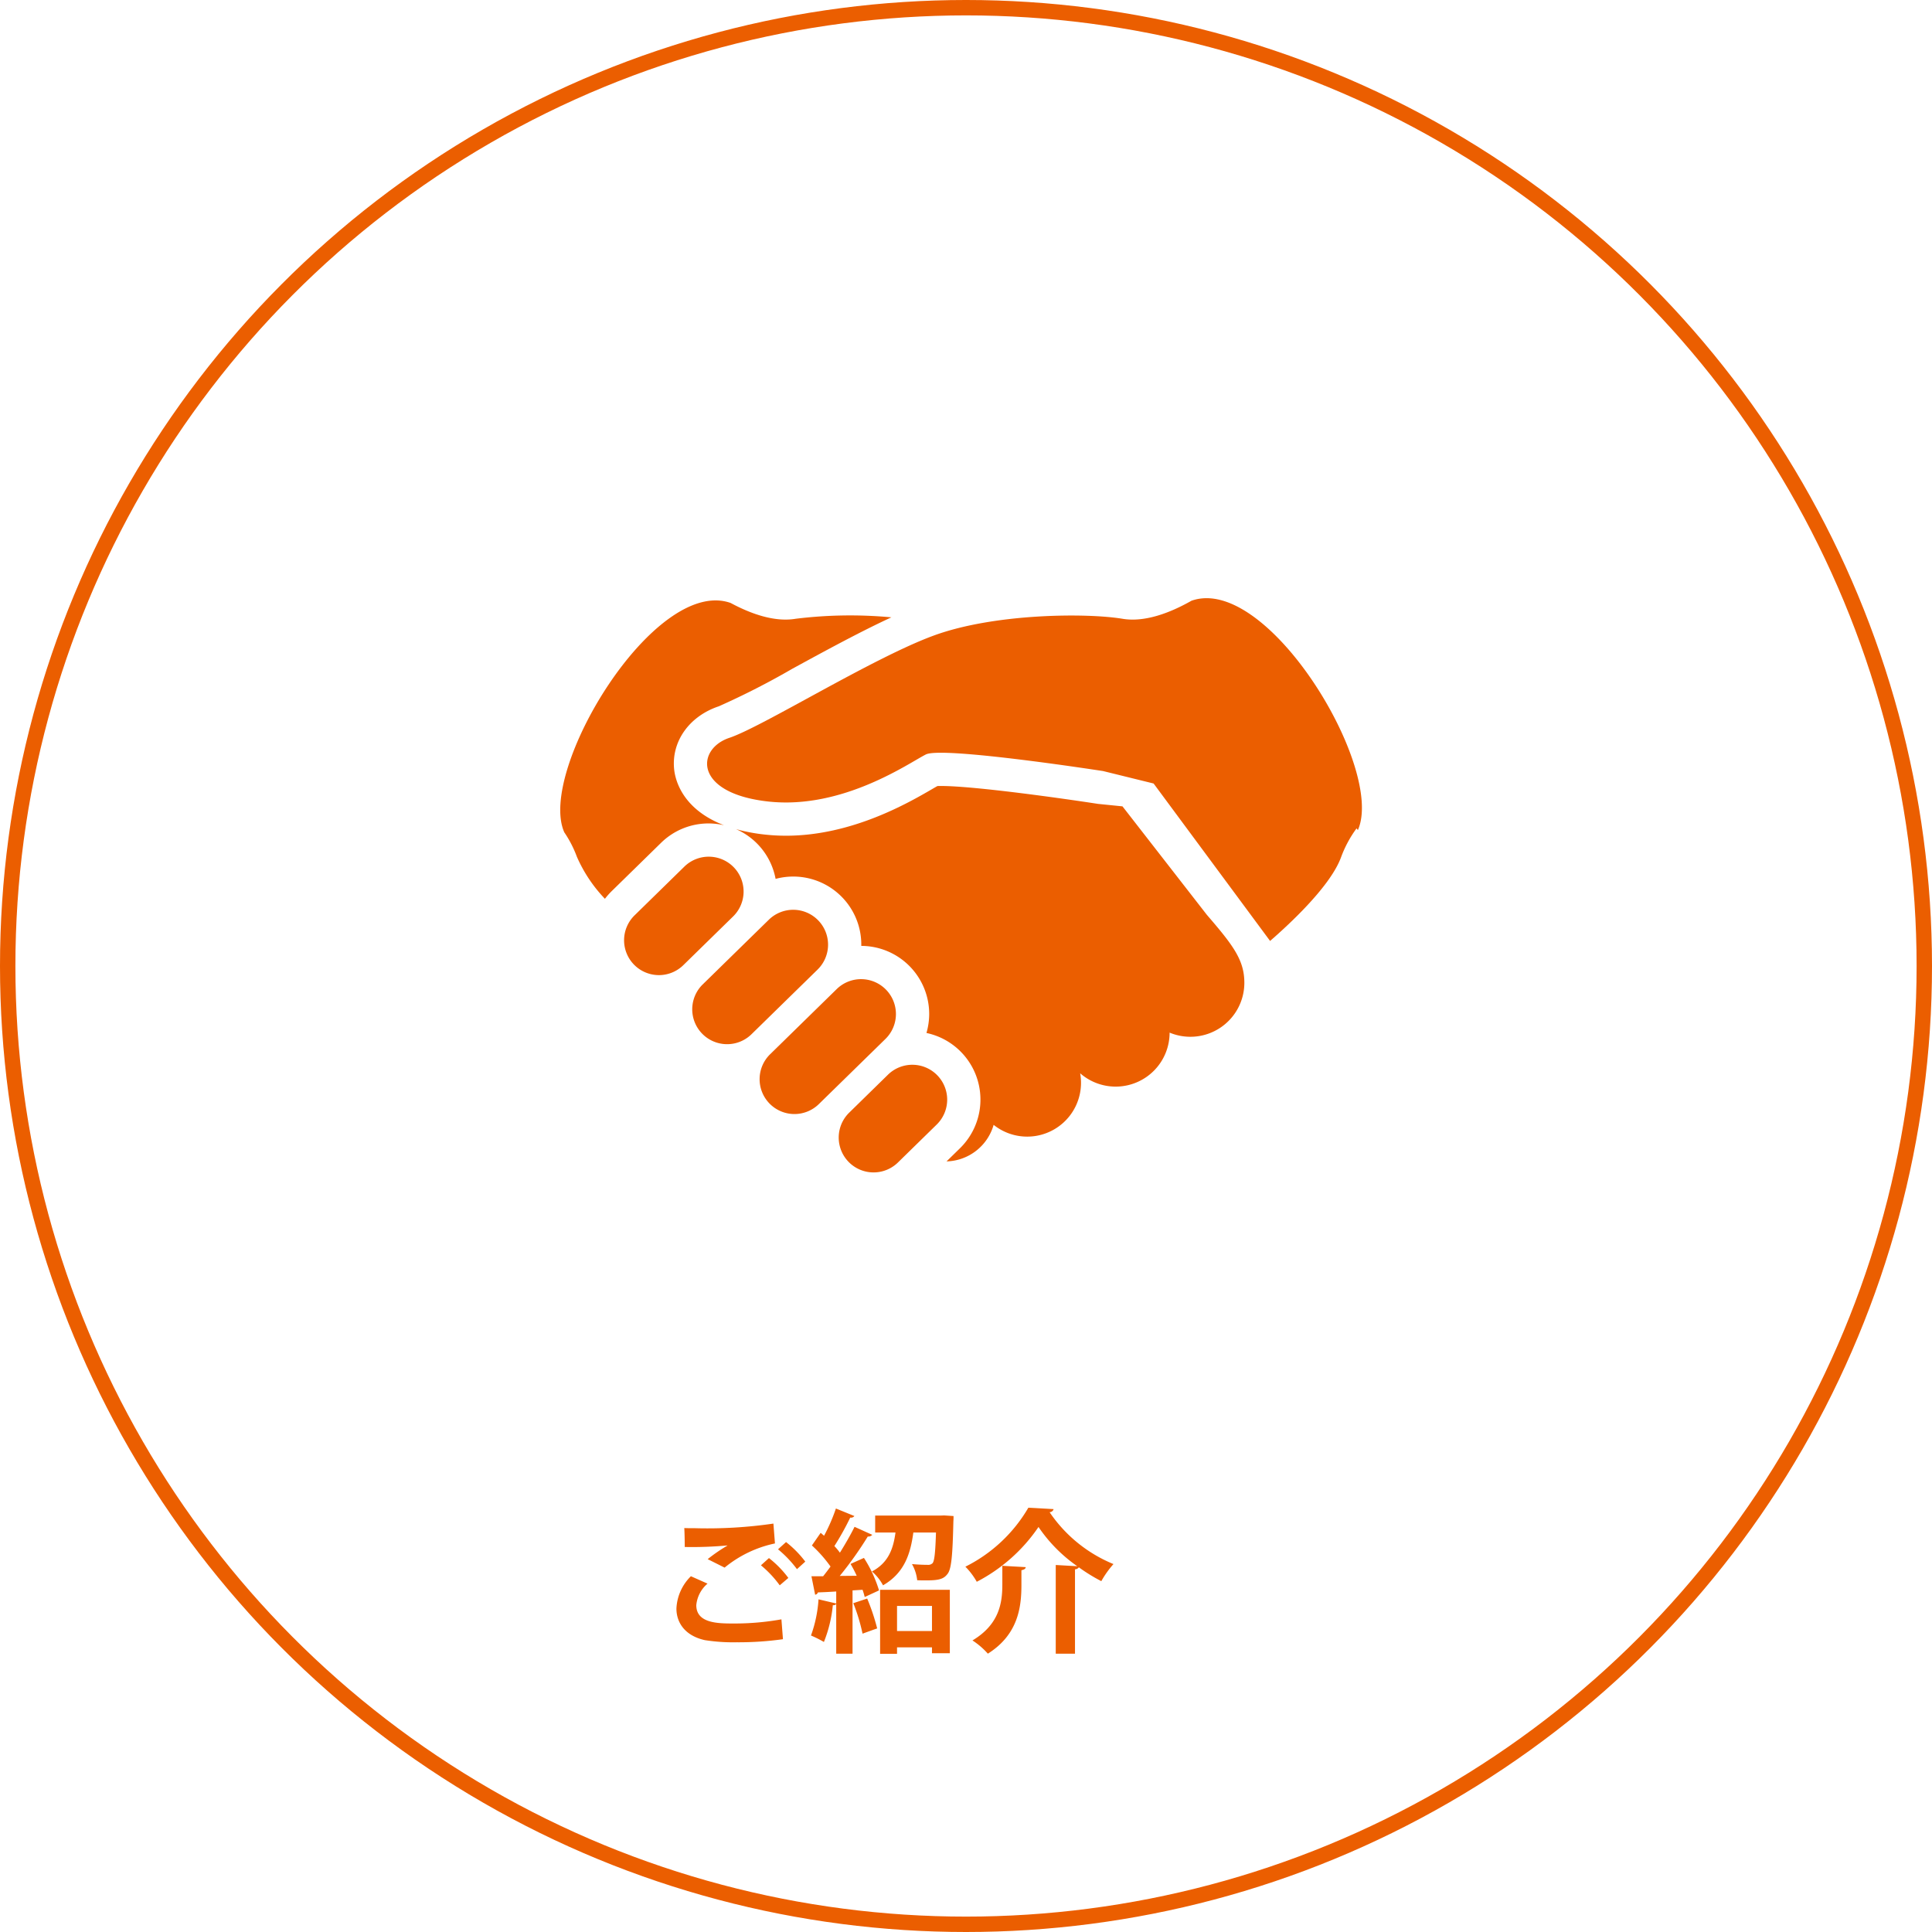 <svg xmlns="http://www.w3.org/2000/svg" xmlns:xlink="http://www.w3.org/1999/xlink" width="251" height="251" viewBox="0 0 251 251">
  <defs>
    <clipPath id="clip-path">
      <rect id="長方形_1518" data-name="長方形 1518" width="108" height="107" transform="translate(0.194 0.482)" fill="#fff" stroke="#707070" stroke-width="1"/>
    </clipPath>
  </defs>
  <g id="グループ_1068" data-name="グループ 1068" transform="translate(-0.156 -0.078)">
    <g id="楕円形_29" data-name="楕円形 29" transform="translate(0.156 0.078)" fill="none" stroke="#eb5e00" stroke-width="2">
      <circle cx="125.5" cy="125.5" r="125.5" stroke="none"/>
      <circle cx="125.5" cy="125.5" r="124.5" fill="none"/>
    </g>
    <g id="マスクグループ_91" data-name="マスクグループ 91" transform="translate(70.961 60.596)" clip-path="url(#clip-path)">
      <g id="グループ_1064" data-name="グループ 1064" transform="translate(1.985 17.197)">
        <path id="パス_184" data-name="パス 184" d="M464.376,377.408c-2.733,1.551-6.035,2.836-8.968,2.346-4.625-.77-16.546-.718-24.459,2.158s-22.3,11.869-26.615,13.31-4.677,7.194,5.034,8.271,18.344-5.036,20.5-6.114,23.02,2.159,23.02,2.159l6.564,1.617,15.133,20.455c2.655-2.307,7.907-7.2,9.236-10.922a15.2,15.2,0,0,1,2-3.707l.166.229C489.549,399.247,474.275,373.915,464.376,377.408Z" transform="translate(-382.368 -377.079)" fill="#eb5e00"/>
        <path id="パス_185" data-name="パス 185" d="M456.269,409.711l-3.18-.321c-4.173-.646-15.973-2.326-20.4-2.326q-.29,0-.464.008c-.178.1-.384.219-.586.337-3.145,1.831-10.507,6.117-19.084,6.117a25.441,25.441,0,0,1-2.8-.155,23.3,23.3,0,0,1-3.693-.7,8.825,8.825,0,0,1,5.141,6.464,8.837,8.837,0,0,1,11.132,8.634c0,.024,0,.047,0,.071a8.849,8.849,0,0,1,8.822,8.94,9.032,9.032,0,0,1-.355,2.373,8.846,8.846,0,0,1,4.355,14.976l-1.746,1.708h.025a6.546,6.546,0,0,0,6.093-4.747,6.99,6.99,0,0,0,11.242-6.7,7.008,7.008,0,0,0,11.62-5.283,7.011,7.011,0,0,0,9.71-6.473c0-2.941-1.439-4.857-4.856-8.812Z" transform="translate(-383.229 -382.667)" fill="#eb5e00"/>
        <path id="パス_186" data-name="パス 186" d="M402.419,419.713a4.53,4.53,0,0,0-6.4-.07l-6.472,6.334a4.527,4.527,0,1,0,6.333,6.472l6.473-6.333A4.528,4.528,0,0,0,402.419,419.713Z" transform="translate(-379.897 -384.771)" fill="#eb5e00"/>
        <path id="パス_187" data-name="パス 187" d="M415.412,428.194a4.525,4.525,0,0,0-6.4-.07l-8.631,8.443a4.53,4.53,0,0,0,6.337,6.474l8.63-8.444A4.527,4.527,0,0,0,415.412,428.194Z" transform="translate(-381.917 -386.351)" fill="#eb5e00"/>
        <path id="パス_188" data-name="パス 188" d="M426.249,439.27a4.526,4.526,0,0,0-6.4-.071l-8.631,8.446a4.528,4.528,0,1,0,6.334,6.472l8.632-8.444A4.528,4.528,0,0,0,426.249,439.27Z" transform="translate(-383.936 -388.415)" fill="#eb5e00"/>
        <path id="パス_189" data-name="パス 189" d="M435.257,452.94a4.526,4.526,0,0,0-6.4-.071L423.82,457.8a4.528,4.528,0,1,0,6.334,6.473l5.035-4.927A4.529,4.529,0,0,0,435.257,452.94Z" transform="translate(-386.285 -390.962)" fill="#eb5e00"/>
        <path id="パス_190" data-name="パス 190" d="M397.283,406.41a9.007,9.007,0,0,1,1.993.233c-5.438-2.085-6.338-5.9-6.481-7.245-.383-3.622,1.95-6.922,5.8-8.206a100.969,100.969,0,0,0,9.548-4.876c4.217-2.3,8.847-4.825,12.874-6.682a57.743,57.743,0,0,0-12.44.186c-2.748.458-5.818-.64-8.444-2.054-9.9-3.5-25.172,21.837-21.61,29.8a14.719,14.719,0,0,1,1.639,3.186A18.728,18.728,0,0,0,383.8,416.2a9.671,9.671,0,0,1,.821-.938l6.472-6.334A8.8,8.8,0,0,1,397.283,406.41Z" transform="translate(-378 -377.146)" fill="#eb5e00"/>
      </g>
    </g>
    <path id="パス_930" data-name="パス 930" d="M9.14-9.34a15.193,15.193,0,0,1,6.54-3.14l-.2-2.58a59.319,59.319,0,0,1-10.18.6c-.54,0-1.02,0-1.4-.02.04.56.06,1.84.06,2.46a49.937,49.937,0,0,0,5.54-.2v.02a21.418,21.418,0,0,0-2.56,1.76Zm10.48-.78a13.576,13.576,0,0,0-2.5-2.54l-1.04.94a14.846,14.846,0,0,1,2.46,2.58ZM17.42-8a13.339,13.339,0,0,0-2.52-2.58l-1.04.94a14.179,14.179,0,0,1,2.44,2.6Zm-.9,5.38a34.269,34.269,0,0,1-6.16.54c-2.04,0-4.9,0-4.9-2.38a4.189,4.189,0,0,1,1.46-2.8L4.76-8.22a6.274,6.274,0,0,0-1.88,4.2C2.88-2.2,3.98-.5,6.56.08a23.575,23.575,0,0,0,4.16.28,41.288,41.288,0,0,0,6-.4ZM31.54,1.86V1.02h4.54v.76H38.4V-6.46H29.34V1.86ZM36.08-1.1H31.54V-4.36h4.54ZM24.1-8.26a47.033,47.033,0,0,0,3.64-5.12.683.683,0,0,0,.58-.22l-2.3-1.04c-.5,1.02-1.18,2.2-1.9,3.36a8.638,8.638,0,0,0-.72-.86,35.822,35.822,0,0,0,2.06-3.7.55.55,0,0,0,.54-.2l-2.4-.98a23.18,23.18,0,0,1-1.54,3.54l-.44-.38-1.14,1.64A17.105,17.105,0,0,1,22.9-9.48q-.48.66-.96,1.26H20.42l.48,2.4a.419.419,0,0,0,.36-.3c.66-.02,1.48-.06,2.38-.12v1.56l-2.3-.54a16.851,16.851,0,0,1-.98,4.7,14.622,14.622,0,0,1,1.68.84A17.268,17.268,0,0,0,23.2-4.46c.24.02.38-.06.44-.18V1.84h2.12V-6.38l1.3-.08a7.924,7.924,0,0,1,.28.94l1.86-.86a16.715,16.715,0,0,0-1.96-4.22l-1.74.78a15.9,15.9,0,0,1,.8,1.54ZM37.18-16.1H28.7v2.2h2.64c-.28,2.08-.9,3.92-3.06,5.06a6.217,6.217,0,0,1,1.44,1.8C32.6-8.7,33.3-11.3,33.66-13.9H36.6c-.08,2.6-.2,3.68-.44,3.98a.81.81,0,0,1-.66.22c-.38,0-1.16-.02-2.02-.1a5.4,5.4,0,0,1,.68,2.1c.4.02.8.02,1.16.02,1.68,0,2.28-.18,2.78-.84.5-.62.66-2.36.76-6.82.02-.24.02-.52.02-.7l-1.22-.08ZM25.86-4.72a24.286,24.286,0,0,1,1.2,3.96c.72-.26,1.32-.48,1.9-.68a27.6,27.6,0,0,0-1.3-3.88Zm26.3,6.56h2.5V-9.12a.622.622,0,0,0,.5-.26,22.542,22.542,0,0,0,2.92,1.8A12.416,12.416,0,0,1,59.66-9.8a18.471,18.471,0,0,1-8.3-6.74.544.544,0,0,0,.52-.4c-3.12-.18-3.2-.18-3.28-.18a19.567,19.567,0,0,1-8.18,7.66A9.185,9.185,0,0,1,41.9-7.5a21.852,21.852,0,0,0,8.02-7.12,19.59,19.59,0,0,0,5.04,5.1l-2.8-.16ZM47.7-9c.38-.08.54-.2.56-.4-.94-.06-1.88-.1-3.04-.18v2.44c0,2.32-.36,5.16-3.88,7.26a9.847,9.847,0,0,1,2,1.72C47.28-.64,47.7-4.22,47.7-7.08Z" transform="translate(85.156 213.078)" fill="#eb5e00"/>
  </g>
</svg>
